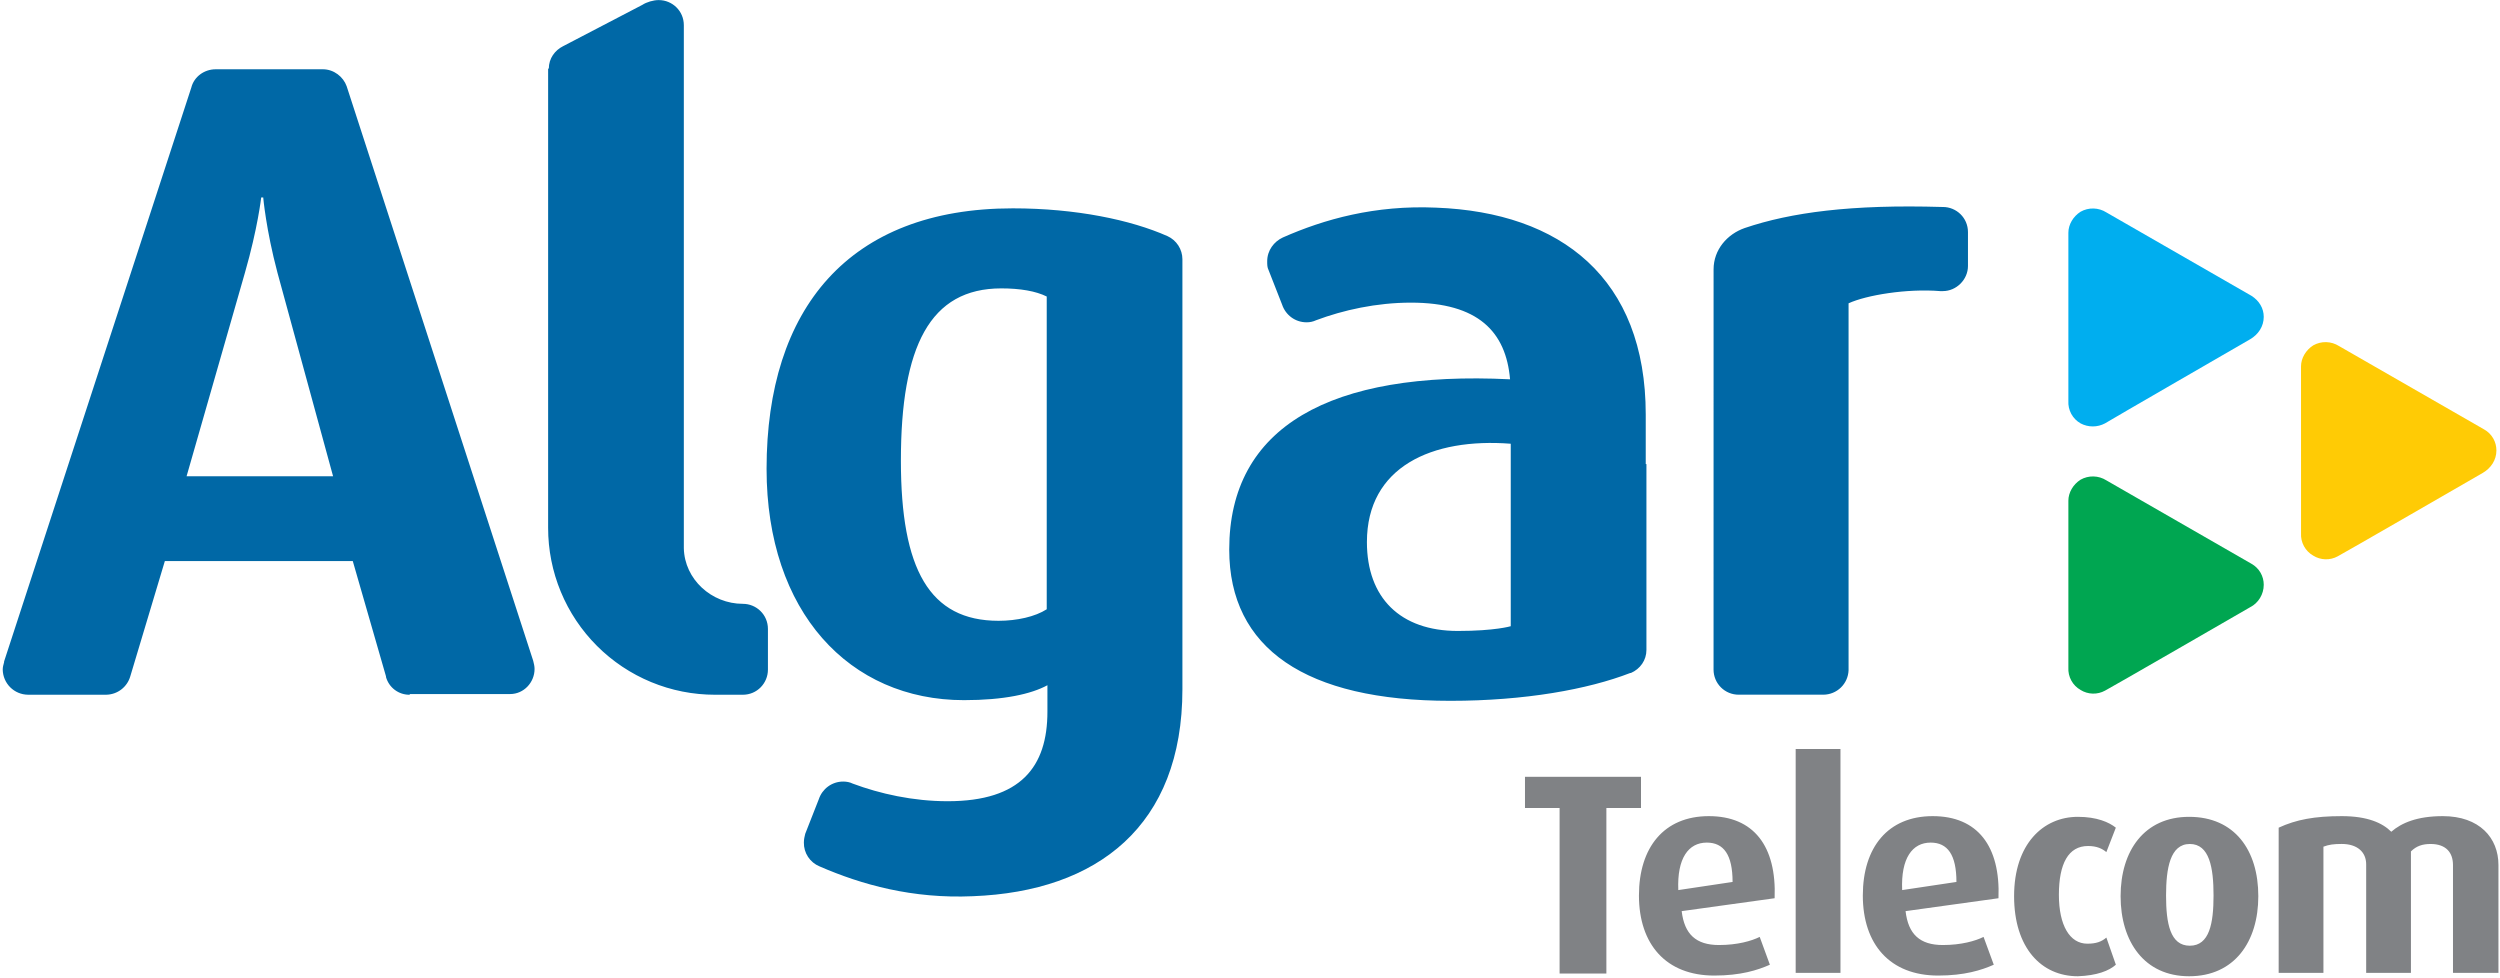 <svg width="583" height="228" viewBox="0 0 583 228" fill="none" xmlns="http://www.w3.org/2000/svg">
<g clip-path="url(#clip0_306_171)">
<path fill-rule="evenodd" clip-rule="evenodd" d="M77.677 111.072H43.507L57.115 63.611C60.116 53.171 60.911 46.05 60.911 46.05H61.384C61.384 46.05 62.018 53.488 64.708 63.611L77.677 111.072ZM95.554 162.014C94.306 162.035 93.085 161.643 92.084 160.897C91.082 160.152 90.356 159.096 90.017 157.894V157.739L82.269 130.845H38.442L30.377 157.739C30.024 158.945 29.298 160.007 28.303 160.775C27.308 161.542 26.096 161.973 24.84 162.008H6.496C4.95 161.986 3.473 161.363 2.379 160.27C1.285 159.177 0.66 157.701 0.637 156.154C0.637 155.526 0.792 155.048 0.954 154.42V154.259L44.613 20.424C45.246 17.895 47.62 16.155 50.311 16.155H75.303C77.838 16.155 80.05 17.889 80.84 20.107L124.343 154.098C124.505 154.731 124.66 155.365 124.66 155.999C124.66 159.168 122.131 161.852 118.968 161.852H95.554V162.014ZM127.984 15.994C127.984 13.62 129.407 11.725 131.309 10.774L149.814 1.124C150.77 0.496 152.349 0.018 153.611 0.018C156.779 0.018 159.47 2.547 159.47 5.871V127.844C159.625 135.114 165.951 140.812 173.228 140.812C176.397 140.812 179.081 143.341 179.081 146.666V156.154C179.081 159.323 176.552 162.014 173.228 162.014H166.741C161.628 162.018 156.565 161.014 151.841 159.059C147.117 157.104 142.825 154.237 139.211 150.622C135.596 147.006 132.73 142.714 130.776 137.99C128.822 133.266 127.818 128.203 127.823 123.09V16L127.984 15.994ZM272.259 55.067C273.292 55.537 274.169 56.294 274.786 57.248C275.403 58.202 275.733 59.312 275.738 60.448V160.746C275.738 192.543 255.966 207.885 226.854 208.997C212.779 209.625 200.911 206.306 191.099 202.031C190.008 201.58 189.078 200.81 188.429 199.823C187.781 198.835 187.445 197.676 187.464 196.495C187.464 195.706 187.625 195.072 187.781 194.438L190.95 186.366C191.739 183.999 193.951 182.259 196.642 182.259C197.431 182.259 198.22 182.414 198.854 182.737C205.186 185.105 212.935 186.845 221 186.845C238.088 186.845 244.259 178.773 244.259 165.966V159.796C240.462 161.852 234.13 163.275 224.797 163.275C198.065 163.275 178.764 142.707 178.764 109.332C178.764 71.999 197.909 48.585 236.187 48.585C250.902 48.585 263.715 51.276 272.259 55.067ZM244.097 142.08C241.407 143.814 237.138 144.77 232.869 144.77C216.731 144.77 210.089 132.746 210.089 107.431C210.089 80.699 216.893 67.252 233.502 67.252C237.927 67.252 241.568 67.886 244.097 69.147V142.08ZM352.306 146.032V103.479C333.95 102.056 318.764 108.86 318.764 126.415C318.764 139.389 326.518 147.138 339.965 147.138C348.665 147.138 352.306 146.032 352.306 146.032ZM383.947 108.22V151.568C383.947 153.942 382.518 155.993 380.306 156.95H380.15C370.345 160.746 355.624 163.431 338.225 163.431C304.528 163.431 286.656 151.251 286.656 128.154C286.656 99.521 310.226 86.391 352.145 88.454C351.2 77.374 344.713 70.576 329.048 70.576C320.982 70.576 313.233 72.31 306.901 74.684C306.209 75.009 305.453 75.172 304.689 75.162C301.998 75.162 299.786 73.422 298.991 71.049L295.828 62.977C295.511 62.349 295.511 61.715 295.511 60.92C295.511 58.391 297.096 56.334 299.152 55.383C308.803 51.114 320.665 47.79 334.907 48.424C364.013 49.53 383.786 64.878 383.786 96.675V108.22H383.947ZM399.606 62.821C399.606 58.236 402.775 54.594 406.883 53.171C417.645 49.53 431.72 47.635 452.921 48.268H453.077C456.24 48.268 458.93 50.798 458.93 54.122V62.032C458.93 65.195 456.24 67.886 453.071 67.886H452.443C444.694 67.252 435.2 68.83 431.086 70.732V156.31C431.029 157.829 430.389 159.268 429.299 160.328C428.209 161.388 426.753 161.987 425.232 162.002H405.46C404.69 162.004 403.928 161.854 403.216 161.561C402.504 161.268 401.858 160.837 401.313 160.293C400.769 159.749 400.337 159.103 400.043 158.392C399.749 157.68 399.599 156.918 399.6 156.148V155.831L399.606 62.821Z" fill="#0068A6"/>
<path d="M482.345 54.277C482.345 52.382 483.451 50.481 485.191 49.375C486.113 48.854 487.159 48.594 488.217 48.621C489.275 48.648 490.306 48.963 491.2 49.53L525.053 68.992C526.793 70.098 527.905 71.838 527.905 73.895C527.905 76.107 526.638 78.008 524.736 79.114C524.736 79.114 491.044 98.576 490.883 98.732C490.007 99.198 489.029 99.443 488.037 99.443C487.044 99.443 486.067 99.198 485.191 98.732C484.277 98.213 483.527 97.45 483.024 96.527C482.521 95.605 482.286 94.561 482.345 93.512V77.536V54.277Z" fill="#00AEEF"/>
<path d="M536.597 85.439C536.597 83.543 537.709 81.642 539.449 80.536C540.371 80.016 541.417 79.757 542.475 79.785C543.534 79.814 544.564 80.129 545.458 80.697L579.317 100.153C580.186 100.642 580.908 101.354 581.408 102.216C581.909 103.079 582.169 104.059 582.163 105.056C582.163 107.268 580.895 109.169 578.994 110.276C578.994 110.276 545.302 129.737 545.147 129.737C544.268 130.218 543.277 130.456 542.276 130.428C541.275 130.4 540.299 130.105 539.449 129.576C538.535 129.057 537.785 128.294 537.282 127.372C536.779 126.449 536.544 125.405 536.603 124.356L536.597 85.439Z" fill="#FFCB05"/>
<path d="M482.345 116.764C482.345 114.868 483.451 112.967 485.191 111.861C486.113 111.34 487.159 111.08 488.217 111.107C489.275 111.135 490.306 111.449 491.2 112.016L525.053 131.478C525.923 131.966 526.646 132.678 527.148 133.541C527.649 134.403 527.911 135.384 527.905 136.381C527.905 138.593 526.638 140.65 524.736 141.601C524.736 141.601 491.044 161.062 490.883 161.062C490.005 161.542 489.015 161.78 488.015 161.751C487.015 161.723 486.04 161.429 485.191 160.901C484.277 160.382 483.527 159.619 483.024 158.697C482.521 157.774 482.286 156.73 482.345 155.681V139.705V116.764Z" fill="#00A651"/>
<path d="M382.68 188.428V181.151H355.625V188.428H363.697V227.029H374.608V188.428H382.68ZM404.037 205.671L391.38 207.567C391.063 200.135 393.753 196.494 398.022 196.494C401.98 196.494 404.037 199.34 404.037 205.671ZM413.843 209.468C414.321 197.289 408.94 190.323 398.501 190.323C388.061 190.323 382.202 197.6 382.202 208.834C382.202 220.224 388.534 227.501 399.762 227.501C405.933 227.501 409.891 226.233 412.737 224.972L410.363 218.484C408.468 219.435 405.143 220.38 400.874 220.38C395.493 220.38 392.803 217.851 392.169 212.476L413.843 209.468ZM429.347 174.664H418.752V226.867H429.197V174.664H429.347ZM456.24 205.671L443.583 207.567C443.266 200.135 445.956 196.494 450.231 196.494C454.184 196.494 456.24 199.34 456.24 205.671ZM466.046 209.468C466.524 197.289 461.143 190.323 450.704 190.323C440.264 190.323 434.411 197.6 434.411 208.834C434.411 220.224 440.737 227.501 451.971 227.501C458.136 227.501 462.094 226.233 464.946 224.972L462.566 218.484C460.671 219.435 457.346 220.38 453.077 220.38C447.696 220.38 445.006 217.851 444.378 212.476L466.046 209.468ZM493.418 224.972L491.206 218.64C490.094 219.597 488.826 220.069 486.769 220.069C482.662 220.069 480.133 215.794 480.133 208.679C480.133 201.396 482.345 197.289 486.931 197.289C488.988 197.289 490.255 197.917 491.2 198.712L493.412 193.014C491.834 191.746 488.988 190.485 484.557 190.485C476.485 190.485 469.687 196.81 469.687 208.99C469.687 221.014 476.013 227.662 484.557 227.662C488.982 227.501 491.834 226.395 493.418 224.972ZM516.198 208.834C516.198 215.322 515.248 220.541 510.662 220.541C506.076 220.541 505.125 215.322 505.125 208.834C505.125 202.508 506.07 196.816 510.662 196.816C515.253 196.816 516.198 202.347 516.198 208.834ZM526.638 208.99C526.638 198.233 521.101 190.485 510.5 190.485C500.061 190.485 494.524 198.395 494.524 208.99C494.524 219.585 500.061 227.662 510.5 227.662C521.101 227.662 526.638 219.591 526.638 208.99ZM582.637 226.867V201.713C582.637 195.387 578.213 190.323 569.663 190.323C563.654 190.323 560.019 191.908 557.645 193.964C555.588 191.908 552.108 190.323 546.093 190.323C539.768 190.323 535.498 191.118 531.385 193.014V226.867H541.824V197.444C543.092 196.966 544.198 196.81 546.093 196.81C549.735 196.81 551.791 198.712 551.791 201.558V226.867H562.231V198.55C563.498 197.289 564.921 196.816 566.817 196.816C570.458 196.816 572.036 198.867 572.036 201.719V226.867H582.637Z" fill="#808285"/>
</g>
<defs>
<clipPath id="clip0_306_171">
<rect width="582" height="227.678" fill="white" transform="translate(0.637)"/>
</clipPath>
</defs>
</svg>
